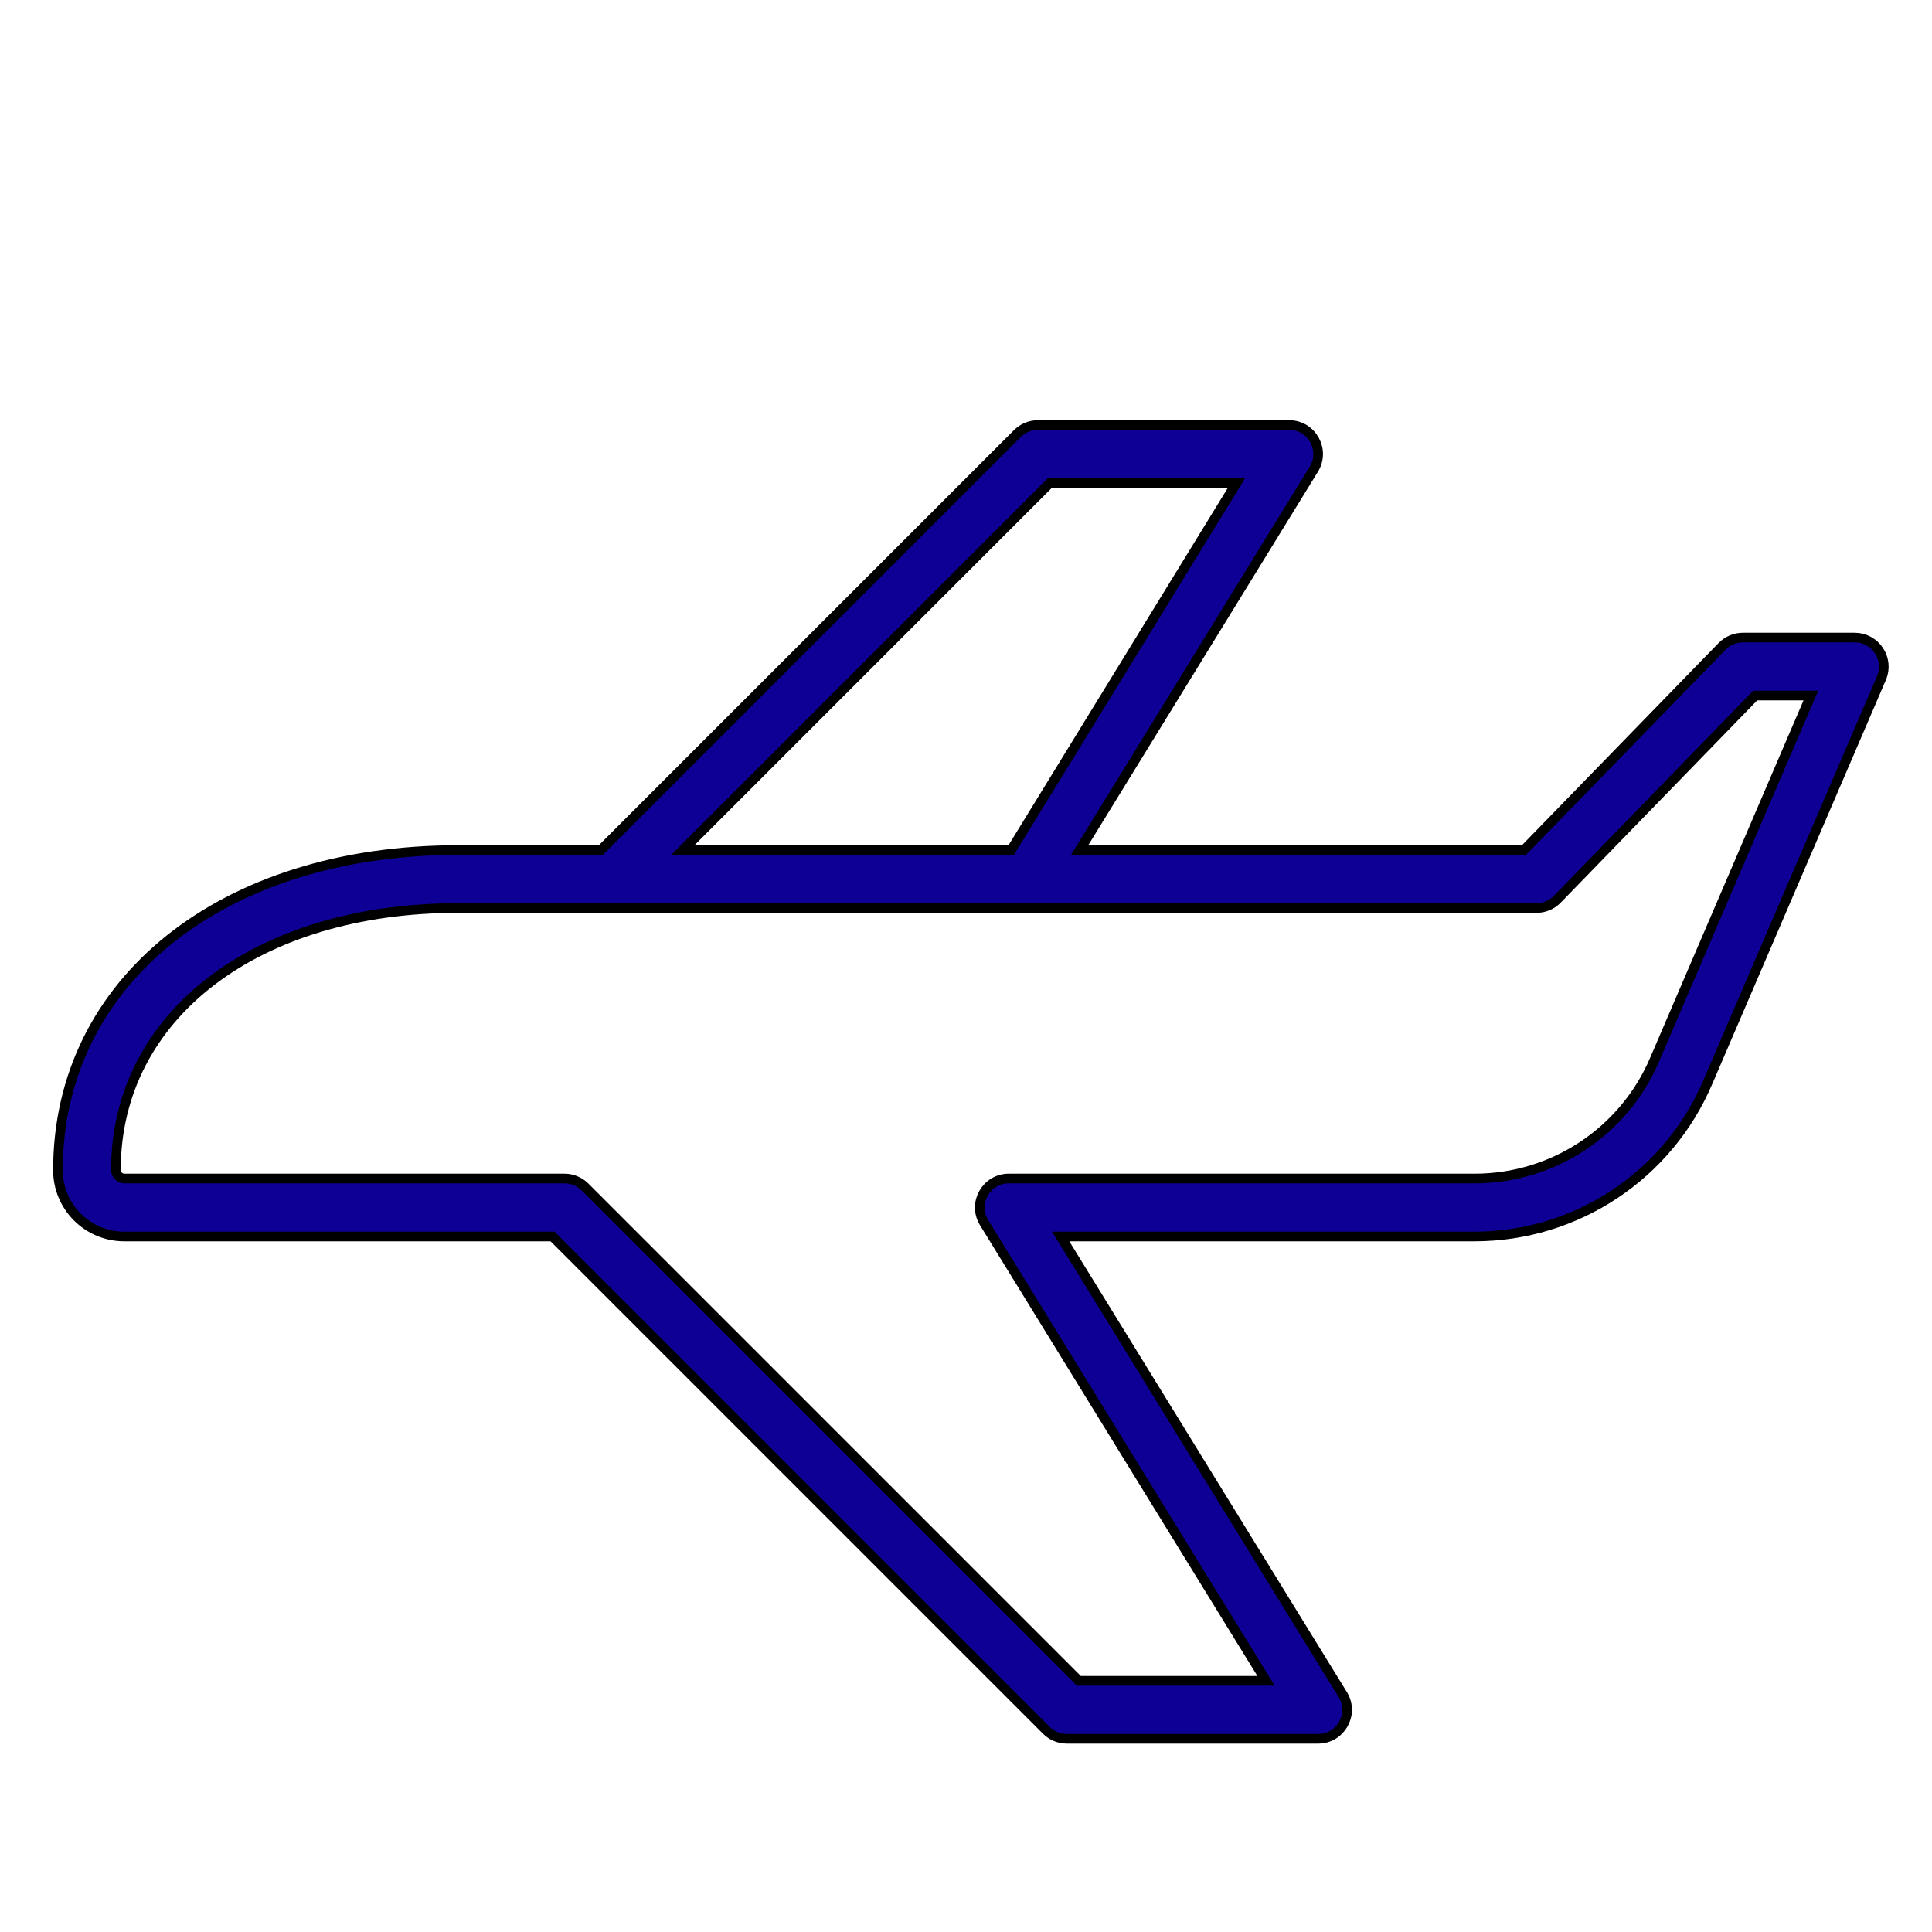 <?xml version="1.0" encoding="UTF-8"?> <svg xmlns="http://www.w3.org/2000/svg" viewBox="1950 2450 100 100" width="100" height="100" data-guides="{&quot;vertical&quot;:[],&quot;horizontal&quot;:[]}"><path fill="#0e0094" stroke="black" fill-opacity="1" stroke-width="0.5" stroke-opacity="1" color="rgb(51, 51, 51)" fill-rule="evenodd" font-size-adjust="none" id="tSvg1523c4ca07c" title="Path 17" d="M 2047.25 2483.67 C 2046.972 2483.251 2046.502 2483 2046 2483C 2044.073 2483 2042.147 2483 2040.22 2483C 2039.814 2482.998 2039.424 2483.16 2039.14 2483.45C 2035.72 2486.967 2032.3 2490.483 2028.88 2494C 2021.213 2494 2013.547 2494 2005.88 2494C 2009.92 2487.43 2013.96 2480.86 2018 2474.29C 2018.608 2473.308 2017.926 2472.037 2016.771 2472.001C 2016.754 2472 2016.737 2472 2016.72 2472C 2012.387 2472 2008.053 2472 2003.72 2472C 2003.322 2472 2002.941 2472.159 2002.66 2472.44C 1995.473 2479.627 1988.287 2486.813 1981.1 2494C 1978.633 2494 1976.167 2494 1973.7 2494C 1961.51 2494 1953 2500.8 1953 2510.57C 1953 2512.464 1954.536 2514 1956.43 2514C 1963.82 2514 1971.21 2514 1978.6 2514C 1987.12 2522.52 1995.64 2531.04 2004.16 2539.56C 2004.441 2539.841 2004.822 2540 2005.22 2540C 2009.553 2540 2013.887 2540 2018.22 2540C 2019.375 2540.004 2020.1 2538.756 2019.526 2537.754C 2019.518 2537.739 2019.509 2537.725 2019.5 2537.71C 2014.633 2529.807 2009.767 2521.903 2004.9 2514C 2012.04 2514 2019.18 2514 2026.32 2514C 2031.587 2513.997 2036.342 2510.848 2038.4 2506C 2041.4 2499.02 2044.4 2492.04 2047.4 2485.06C 2047.582 2484.6 2047.526 2484.08 2047.25 2483.67C 2047.25 2483.67 2047.25 2483.67 2047.25 2483.67ZM 2004.34 2475 C 2007.56 2475 2010.78 2475 2014 2475C 2010.113 2481.333 2006.227 2487.667 2002.34 2494C 1996.673 2494 1991.007 2494 1985.34 2494C 1991.673 2487.667 1998.007 2481.333 2004.34 2475ZM 2035.64 2504.85 C 2034.045 2508.582 2030.378 2511.002 2026.32 2511C 2018.287 2511 2010.253 2511 2002.22 2511C 2001.065 2510.996 2000.339 2512.244 2000.914 2513.246C 2000.922 2513.261 2000.931 2513.275 2000.94 2513.29C 2005.803 2521.193 2010.667 2529.097 2015.53 2537C 2012.3 2537 2009.07 2537 2005.84 2537C 1997.32 2528.48 1988.8 2519.96 1980.28 2511.44C 1979.999 2511.159 1979.618 2511 1979.22 2511C 1971.623 2511 1964.027 2511 1956.43 2511C 1956.183 2510.995 1955.989 2510.787 1956 2510.54C 1956 2502.57 1963.28 2497 1973.7 2497C 1992.307 2497 2010.913 2497 2029.52 2497C 2029.926 2497.002 2030.316 2496.84 2030.6 2496.55C 2034.017 2493.033 2037.433 2489.517 2040.85 2486C 2041.81 2486 2042.77 2486 2043.73 2486C 2041.033 2492.283 2038.337 2498.567 2035.64 2504.85Z"></path><defs></defs></svg> 